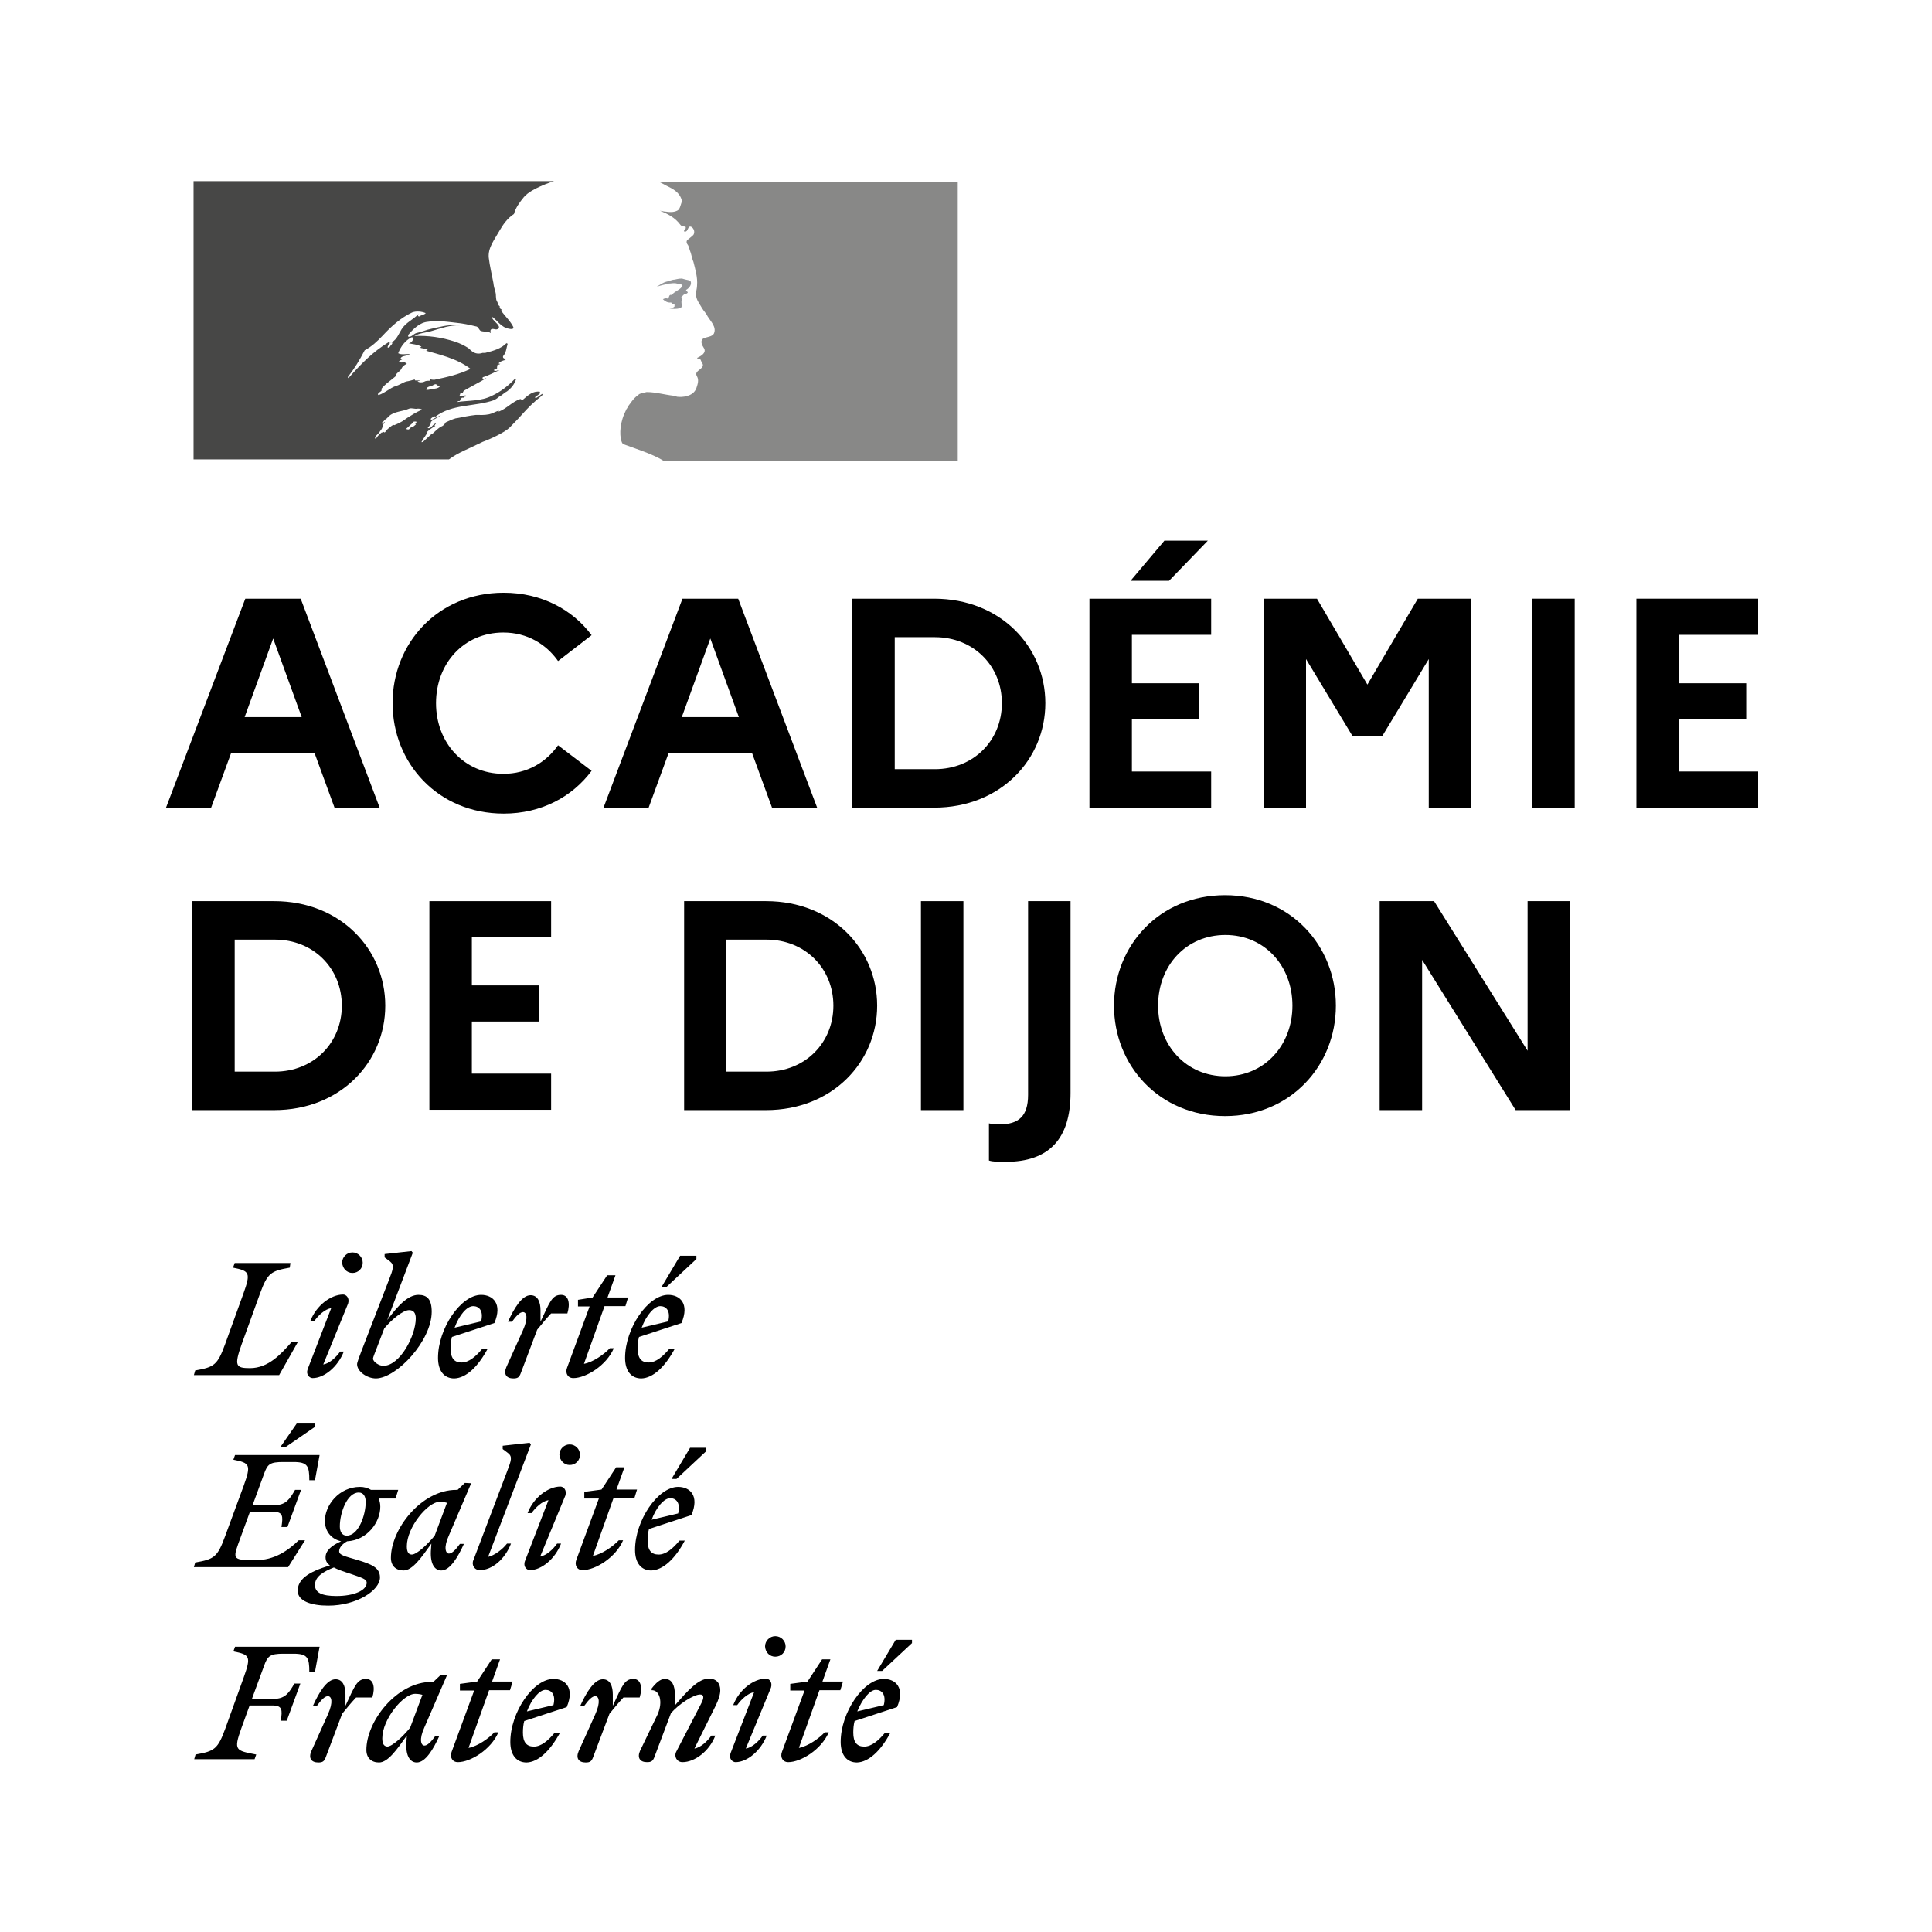 <svg width="128" height="128" viewBox="0 0 128 128" fill="none" xmlns="http://www.w3.org/2000/svg">
<rect width="128" height="128" fill="white"/>
<path d="M58.026 111.958C58.4 111.958 58.73 112.243 58.554 112.968L56.796 113.386C57.126 112.573 57.631 111.958 58.026 111.958ZM58.993 114.792H58.642C58.202 115.32 57.741 115.715 57.257 115.715C56.774 115.715 56.532 115.429 56.532 114.792C56.532 114.529 56.554 114.265 56.62 114.023L59.433 113.1C59.982 111.804 59.323 111.233 58.554 111.233C57.213 111.233 55.697 113.452 55.697 115.407C55.697 116.286 56.115 116.77 56.774 116.77C57.543 116.748 58.356 116.001 58.993 114.792ZM58.444 110.705L60.422 108.859V108.64H59.345L58.114 110.705H58.444ZM52.357 112.002H53.302L51.807 116.067C51.676 116.418 51.852 116.748 52.225 116.748C53.06 116.748 54.422 115.913 54.906 114.77H54.642C54.269 115.166 53.544 115.693 52.928 115.803L54.291 111.98H55.675L55.851 111.408H54.489L55.016 109.936H54.467L53.5 111.408L52.357 111.562V112.002ZM51.082 111.804C51.192 111.43 50.95 111.211 50.753 111.211C49.94 111.211 48.973 111.936 48.577 112.968H48.841C49.105 112.595 49.544 112.177 49.962 112.111L48.401 116.155C48.27 116.528 48.533 116.748 48.731 116.748C49.5 116.748 50.401 116.001 50.797 114.99H50.533C50.269 115.364 49.83 115.781 49.412 115.847L51.082 111.804ZM51.368 109.76C51.742 109.76 52.049 109.475 52.049 109.079C52.049 108.706 51.742 108.398 51.368 108.398C50.994 108.398 50.687 108.706 50.687 109.079C50.709 109.475 50.994 109.76 51.368 109.76ZM42.402 116.001C42.204 116.462 42.402 116.748 42.864 116.748C43.149 116.748 43.259 116.682 43.369 116.374L44.446 113.518C44.951 112.903 45.962 112.265 46.38 112.265C46.665 112.265 46.643 112.507 46.446 112.881L44.797 116.067C44.644 116.374 44.841 116.748 45.215 116.748C46.028 116.748 46.995 116.023 47.391 114.99H47.127C46.863 115.364 46.424 115.781 46.006 115.847L47.434 112.968C47.61 112.595 47.72 112.265 47.72 111.98C47.72 111.518 47.456 111.211 46.973 111.211C46.27 111.211 45.567 112.002 44.71 112.99V112.243C44.71 111.694 44.534 111.233 44.05 111.233C43.743 111.233 43.457 111.496 43.171 111.87V111.98C43.699 111.958 43.941 112.749 43.567 113.584L42.402 116.001ZM42.38 112.463C42.578 111.804 42.468 111.233 41.963 111.233C41.369 111.233 41.216 111.694 40.6 113.012V112.265C40.6 111.716 40.425 111.255 39.941 111.255C39.37 111.255 38.842 112.133 38.447 113.012H38.71C38.996 112.617 39.238 112.375 39.436 112.375C39.677 112.375 39.809 112.749 39.436 113.584L38.337 116.023C38.139 116.484 38.337 116.77 38.798 116.77C39.084 116.77 39.194 116.704 39.304 116.396L40.38 113.54C40.688 113.166 40.952 112.837 41.303 112.463H42.38ZM36.139 111.958C36.513 111.958 36.843 112.243 36.667 112.968L34.909 113.386C35.216 112.573 35.744 111.958 36.139 111.958ZM37.106 114.792H36.755C36.315 115.32 35.854 115.715 35.37 115.715C34.887 115.715 34.645 115.429 34.645 114.792C34.645 114.529 34.667 114.265 34.733 114.023L37.546 113.1C38.095 111.804 37.436 111.233 36.667 111.233C35.326 111.233 33.81 113.452 33.81 115.407C33.81 116.286 34.227 116.77 34.887 116.77C35.656 116.748 36.447 116.001 37.106 114.792ZM30.47 112.002H31.415L29.92 116.067C29.789 116.418 29.964 116.748 30.338 116.748C31.173 116.748 32.535 115.913 33.019 114.77H32.755C32.382 115.166 31.656 115.693 31.041 115.803L32.404 111.98H33.788L33.964 111.408H32.601L33.129 109.936H32.579L31.613 111.408L30.47 111.562V112.002ZM25.328 115.166C25.328 113.913 26.712 112.221 27.503 112.221C27.679 112.221 27.833 112.243 27.987 112.287L27.174 114.463C26.712 115.034 25.987 115.715 25.657 115.715C25.438 115.693 25.328 115.539 25.328 115.166ZM29.613 110.991L29.195 110.969L28.712 111.43H28.602C26.273 111.43 24.273 114.045 24.273 115.935C24.273 116.462 24.602 116.77 25.108 116.77C25.701 116.77 26.294 115.913 26.954 114.99L26.932 115.32C26.844 116.264 27.13 116.77 27.613 116.77C28.184 116.77 28.712 115.891 29.107 115.012H28.844C28.558 115.407 28.316 115.649 28.119 115.649C27.899 115.649 27.745 115.254 28.119 114.441L29.613 110.991ZM24.668 112.463C24.866 111.804 24.756 111.233 24.251 111.233C23.657 111.233 23.504 111.694 22.888 113.012V112.265C22.888 111.716 22.713 111.255 22.229 111.255C21.658 111.255 21.13 112.133 20.735 113.012H20.999C21.284 112.617 21.526 112.375 21.724 112.375C21.965 112.375 22.097 112.749 21.724 113.584L20.625 116.023C20.427 116.484 20.625 116.77 21.087 116.77C21.372 116.77 21.482 116.704 21.592 116.396L22.669 113.54C22.976 113.166 23.24 112.837 23.592 112.463H24.668ZM16.867 116.55L16.977 116.242C15.615 115.979 15.461 115.979 15.988 114.507L16.538 112.99H18.032C18.713 112.99 18.713 113.276 18.603 114.001H18.999L19.9 111.54H19.504C19.175 112.111 18.911 112.551 18.164 112.551H16.692L17.483 110.398C17.724 109.716 17.878 109.563 18.779 109.563H19.438C20.383 109.563 20.493 109.826 20.493 110.771H20.867L21.174 109.101H15.571L15.461 109.409C16.56 109.628 16.648 109.738 16.142 111.145L14.933 114.507C14.428 115.891 14.208 116.023 12.956 116.242L12.868 116.55H16.867Z" fill="black"/>
<path d="M44.402 99.257C44.776 99.257 45.105 99.543 44.929 100.268L43.172 100.685C43.479 99.85 44.007 99.257 44.402 99.257ZM45.369 102.07H45.017C44.578 102.597 44.116 102.993 43.633 102.993C43.15 102.993 42.908 102.707 42.908 102.07C42.908 101.806 42.93 101.542 42.996 101.301L45.809 100.378C46.358 99.081 45.699 98.51 44.929 98.51C43.589 98.51 42.073 100.729 42.073 102.685C42.073 103.564 42.49 104.047 43.15 104.047C43.919 104.025 44.732 103.278 45.369 102.07ZM44.82 97.983L46.797 96.137V95.917H45.721L44.49 97.983H44.82ZM38.733 99.279H39.677L38.183 103.344C38.051 103.696 38.227 104.025 38.601 104.025C39.436 104.025 40.798 103.19 41.282 102.048H40.996C40.622 102.443 39.897 102.971 39.282 103.08L40.644 99.257H42.029L42.205 98.686H40.842L41.37 97.213H40.82L39.853 98.686L38.711 98.84V99.279H38.733ZM37.458 99.081C37.568 98.708 37.326 98.488 37.128 98.488C36.315 98.488 35.348 99.213 34.953 100.246H35.217C35.48 99.872 35.92 99.455 36.337 99.389L34.777 103.432C34.645 103.806 34.909 104.025 35.107 104.025C35.876 104.025 36.777 103.278 37.172 102.267H36.909C36.645 102.641 36.205 103.058 35.788 103.124L37.458 99.081ZM37.744 97.06C38.117 97.06 38.425 96.774 38.425 96.379C38.425 96.005 38.117 95.697 37.744 95.697C37.37 95.697 37.062 96.005 37.062 96.379C37.084 96.752 37.37 97.06 37.744 97.06ZM32.338 103.146L35.173 95.697L35.085 95.587L33.305 95.785V96.005L33.656 96.269C33.964 96.51 33.876 96.752 33.59 97.499L31.371 103.344C31.217 103.652 31.415 104.025 31.788 104.025C32.602 104.025 33.459 103.3 33.854 102.267H33.59C33.305 102.641 32.755 103.058 32.338 103.146ZM26.954 102.443C26.954 101.191 28.338 99.499 29.129 99.499C29.305 99.499 29.459 99.521 29.613 99.565L28.8 101.74C28.338 102.311 27.613 102.993 27.284 102.993C27.064 102.993 26.954 102.817 26.954 102.443ZM31.217 98.268L30.799 98.246L30.316 98.708H30.228C27.899 98.708 25.899 101.323 25.899 103.212C25.899 103.74 26.229 104.047 26.734 104.047C27.328 104.047 27.921 103.19 28.58 102.267L28.558 102.597C28.47 103.542 28.756 104.047 29.239 104.047C29.811 104.047 30.338 103.168 30.734 102.289H30.47C30.184 102.685 29.942 102.927 29.745 102.927C29.525 102.927 29.371 102.531 29.745 101.718L31.217 98.268ZM20.867 105.014C20.867 104.465 21.394 104.135 22.119 103.849C22.361 103.981 22.735 104.113 23.218 104.267C23.987 104.531 24.295 104.619 24.295 104.86C24.295 105.366 23.46 105.739 22.295 105.739C21.328 105.739 20.867 105.519 20.867 105.014ZM22.976 101.74C22.647 101.74 22.515 101.454 22.515 101.125C22.515 100.224 22.998 98.883 23.767 98.883C24.097 98.883 24.229 99.169 24.229 99.499C24.229 100.4 23.746 101.74 22.976 101.74ZM25.174 104.509C25.174 103.849 24.603 103.63 23.658 103.344C22.845 103.102 22.471 103.036 22.471 102.773C22.471 102.553 22.647 102.311 22.998 102.114C24.339 102.048 25.196 100.839 25.196 99.828C25.196 99.609 25.152 99.433 25.086 99.279H26.207L26.383 98.708H24.581C24.361 98.576 24.119 98.51 23.855 98.51C22.449 98.51 21.526 99.74 21.526 100.751C21.526 101.52 22.009 101.982 22.603 102.114C21.944 102.399 21.57 102.751 21.57 103.168C21.57 103.41 21.658 103.564 21.856 103.718C20.339 104.157 19.724 104.684 19.724 105.388C19.724 106.091 20.647 106.376 21.746 106.376C23.636 106.376 25.174 105.366 25.174 104.509ZM18.076 100.158C18.757 100.158 18.757 100.444 18.647 101.169H19.043L19.944 98.708H19.548C19.219 99.279 18.955 99.719 18.208 99.719H16.735L17.483 97.675C17.724 96.994 17.878 96.862 18.779 96.862H19.439C20.383 96.862 20.493 97.126 20.493 98.07H20.867L21.174 96.4H15.571L15.461 96.708C16.56 96.928 16.648 97.038 16.142 98.444L14.912 101.784C14.406 103.168 14.186 103.3 12.934 103.52L12.846 103.828H19.087L20.208 102.048H19.79C19.087 102.729 18.186 103.366 16.933 103.366C15.285 103.366 15.417 103.3 15.966 101.784L16.56 100.158H18.076ZM18.889 95.895L20.867 94.533V94.313H19.658L18.559 95.895H18.889Z" fill="black"/>
<path d="M43.743 86.535C44.116 86.535 44.446 86.82 44.27 87.546L42.512 87.963C42.82 87.128 43.347 86.535 43.743 86.535ZM44.71 89.347H44.358C43.919 89.875 43.457 90.27 42.974 90.27C42.49 90.27 42.248 89.985 42.248 89.347C42.248 89.084 42.27 88.82 42.336 88.578L45.149 87.656C45.699 86.359 45.039 85.788 44.27 85.788C42.93 85.788 41.413 88.007 41.413 89.963C41.413 90.842 41.831 91.325 42.49 91.325C43.259 91.303 44.05 90.578 44.71 89.347ZM44.16 85.26L46.138 83.415V83.195H45.061L43.831 85.26H44.16ZM38.315 86.557H39.062L37.568 90.622C37.436 90.974 37.612 91.303 37.985 91.303C38.82 91.303 40.183 90.468 40.666 89.325H40.403C40.029 89.721 39.304 90.248 38.689 90.358L40.051 86.535H41.435L41.611 85.963H40.249L40.776 84.491H40.227L39.26 85.963L38.293 86.117V86.557H38.315ZM37.59 87.018C37.788 86.359 37.678 85.788 37.172 85.788C36.579 85.788 36.425 86.249 35.81 87.568V86.82C35.81 86.271 35.634 85.81 35.151 85.81C34.579 85.81 34.052 86.689 33.656 87.568H33.92C34.206 87.172 34.447 86.93 34.645 86.93C34.887 86.93 35.019 87.304 34.645 88.139L33.546 90.578C33.349 91.039 33.546 91.325 34.008 91.325C34.294 91.325 34.403 91.259 34.513 90.951L35.59 88.095C35.898 87.721 36.161 87.392 36.513 87.018H37.59ZM31.349 86.535C31.723 86.535 32.052 86.82 31.876 87.546L30.118 87.963C30.426 87.128 30.931 86.535 31.349 86.535ZM32.316 89.347H31.964C31.525 89.875 31.063 90.27 30.58 90.27C30.096 90.27 29.855 89.985 29.855 89.347C29.855 89.084 29.877 88.82 29.942 88.578L32.755 87.656C33.305 86.359 32.645 85.788 31.876 85.788C30.536 85.788 29.02 88.007 29.02 89.963C29.02 90.842 29.437 91.325 30.096 91.325C30.866 91.303 31.657 90.578 32.316 89.347ZM25.394 90.49C25.108 90.49 24.712 90.226 24.712 90.007C24.712 89.941 24.844 89.611 24.998 89.216L25.46 88.007C25.943 87.436 26.69 86.799 27.108 86.799C27.371 86.799 27.547 86.952 27.547 87.348C27.547 88.469 26.514 90.49 25.394 90.49ZM28.602 86.908C28.602 86.073 28.294 85.788 27.723 85.788C27.02 85.788 26.339 86.535 25.657 87.458L27.349 82.997L27.262 82.887L25.482 83.085V83.305L25.833 83.568C26.141 83.81 26.053 84.074 25.767 84.799L23.943 89.523C23.811 89.875 23.658 90.27 23.658 90.38C23.658 90.864 24.317 91.325 24.91 91.325C26.295 91.303 28.602 88.82 28.602 86.908ZM23.064 86.359C23.174 85.986 22.933 85.766 22.735 85.766C21.922 85.766 20.955 86.491 20.559 87.524H20.823C21.087 87.15 21.526 86.733 21.944 86.667L20.383 90.71C20.252 91.083 20.515 91.303 20.713 91.303C21.482 91.303 22.383 90.556 22.779 89.545H22.537C22.273 89.919 21.834 90.336 21.416 90.402L23.064 86.359ZM23.35 84.338C23.724 84.338 24.031 84.052 24.031 83.656C24.031 83.283 23.724 82.975 23.35 82.975C22.976 82.975 22.669 83.283 22.669 83.656C22.691 84.03 22.976 84.338 23.35 84.338ZM19.241 83.678H15.549L15.439 83.986C16.538 84.206 16.626 84.316 16.12 85.722L14.912 89.062C14.406 90.446 14.186 90.578 12.934 90.798L12.846 91.105H18.494L19.724 88.93H19.307C18.625 89.699 17.79 90.644 16.56 90.644C15.615 90.644 15.505 90.49 16.01 89.062L17.219 85.722C17.724 84.338 17.944 84.206 19.197 83.986L19.241 83.678Z" fill="black"/>
<path d="M33.766 28.326C33.964 28.129 34.162 27.909 34.359 27.711C34.733 27.294 35.084 26.898 35.524 26.524C35.656 26.415 35.788 26.305 35.898 26.217C35.942 26.173 35.942 26.107 35.964 26.085C35.788 26.151 35.678 26.305 35.502 26.371C35.458 26.371 35.436 26.327 35.458 26.305C35.59 26.217 35.7 26.129 35.832 26.019H35.81C35.766 26.019 35.766 25.975 35.766 25.953C35.304 25.887 34.975 26.195 34.645 26.48C34.579 26.524 34.513 26.437 34.469 26.437C33.942 26.612 33.568 27.074 33.041 27.272C33.041 27.228 33.041 27.228 33.041 27.206C32.821 27.272 32.623 27.403 32.404 27.447C32.096 27.513 31.81 27.491 31.525 27.491C31.107 27.535 30.689 27.623 30.25 27.711C30.228 27.711 30.228 27.711 30.206 27.711C29.986 27.777 29.767 27.865 29.547 27.975C29.547 27.975 29.525 27.975 29.525 27.997C29.503 28.019 29.481 28.041 29.481 28.063C29.415 28.151 29.349 28.216 29.239 28.26C29.019 28.37 28.844 28.568 28.668 28.722C28.646 28.744 28.624 28.744 28.602 28.744C28.404 28.92 28.228 29.095 28.031 29.271C28.009 29.293 27.965 29.293 27.921 29.293C27.921 29.271 27.943 29.271 27.943 29.249C27.965 29.205 28.009 29.161 28.031 29.095C28.075 29.051 28.096 28.985 28.14 28.942C28.184 28.876 28.228 28.788 28.294 28.722C28.316 28.7 28.294 28.678 28.294 28.678C28.272 28.656 28.272 28.656 28.25 28.656C28.426 28.48 28.624 28.348 28.844 28.216C28.822 28.216 28.778 28.216 28.8 28.172C28.822 28.151 28.844 28.107 28.866 28.085C28.866 28.085 28.866 28.063 28.888 28.063L28.866 28.041C28.8 28.085 28.756 28.107 28.712 28.151C28.624 28.216 28.558 28.37 28.426 28.37C28.426 28.37 28.404 28.37 28.382 28.37C28.36 28.37 28.36 28.37 28.338 28.348C28.338 28.348 28.338 28.326 28.36 28.326L28.382 28.304C28.382 28.304 28.382 28.282 28.404 28.282C28.404 28.26 28.426 28.26 28.426 28.238L28.448 28.216C28.47 28.195 28.47 28.172 28.492 28.151C28.492 28.129 28.514 28.129 28.514 28.107C28.536 28.085 28.536 28.063 28.558 28.041C28.58 28.019 28.558 27.997 28.536 27.975C28.602 27.887 28.69 27.821 28.778 27.777C28.91 27.711 29.041 27.623 29.173 27.557C29.195 27.535 29.217 27.513 29.239 27.513C29.041 27.579 28.866 27.667 28.69 27.777C28.69 27.777 28.646 27.799 28.624 27.799C28.624 27.799 28.58 27.821 28.536 27.777V27.755C28.58 27.689 28.668 27.645 28.756 27.579C28.8 27.579 28.822 27.579 28.822 27.623C29.942 26.744 31.459 26.964 32.755 26.503C32.865 26.437 32.975 26.371 33.063 26.283C33.239 26.217 33.37 26.041 33.59 25.931C33.876 25.712 34.074 25.47 34.184 25.14C34.184 25.096 34.14 25.074 34.14 25.074C33.678 25.558 33.173 25.953 32.601 26.217C31.876 26.59 31.063 26.524 30.294 26.634C30.338 26.568 30.404 26.568 30.47 26.568C30.47 26.459 30.536 26.437 30.602 26.349C30.646 26.349 30.668 26.349 30.712 26.349C30.756 26.349 30.756 26.283 30.777 26.283C30.843 26.283 30.953 26.239 30.909 26.239C30.799 26.107 30.602 26.349 30.426 26.239C30.492 26.173 30.47 26.063 30.536 26.019C30.58 26.019 30.646 26.019 30.668 26.019C30.668 25.953 30.733 25.887 30.733 25.887C31.261 25.58 31.744 25.338 32.228 25.052C32.118 25.052 32.052 25.162 31.942 25.096C32.008 25.096 31.942 24.986 32.008 24.986C32.382 24.877 32.711 24.679 33.085 24.525C32.953 24.525 32.843 24.635 32.711 24.525C32.777 24.481 32.821 24.415 32.931 24.415C32.931 24.371 32.931 24.349 32.931 24.305C32.931 24.261 32.975 24.261 32.997 24.261C32.953 24.261 32.931 24.217 32.931 24.217C32.975 24.151 33.063 24.173 33.151 24.107C33.107 24.107 33.041 24.107 33.041 24.064C33.151 23.932 33.327 23.888 33.502 23.844C33.458 23.778 33.37 23.844 33.37 23.778C33.37 23.734 33.414 23.734 33.436 23.734C33.392 23.734 33.392 23.734 33.37 23.734C33.305 23.69 33.327 23.624 33.327 23.602C33.546 23.36 33.546 23.053 33.634 22.767C33.59 22.767 33.568 22.767 33.568 22.723C33.217 23.097 32.667 23.25 32.14 23.382C32.096 23.382 32.008 23.382 31.964 23.382C31.788 23.448 31.547 23.448 31.371 23.338C31.239 23.272 31.151 23.163 31.019 23.053C30.733 22.877 30.47 22.745 30.14 22.635C29.261 22.349 28.36 22.218 27.459 22.262C27.833 22.042 28.272 22.042 28.668 21.91C29.261 21.734 29.811 21.537 30.448 21.558C30.338 21.515 30.206 21.558 30.096 21.558C29.613 21.515 29.129 21.668 28.602 21.778C28.25 21.844 27.943 21.998 27.591 22.064C27.371 22.13 27.283 22.349 27.042 22.306C27.042 22.306 27.042 22.24 27.042 22.196C27.393 21.778 27.811 21.361 28.36 21.317C28.997 21.207 29.569 21.317 30.206 21.383C30.668 21.427 31.085 21.515 31.525 21.624C31.7 21.624 31.744 21.91 31.876 21.932C32.096 21.998 32.294 21.932 32.514 22.064C32.514 21.998 32.469 21.932 32.514 21.844C32.645 21.712 32.821 21.888 32.975 21.8C33.261 21.624 32.733 21.317 32.601 21.075C32.601 21.031 32.645 21.009 32.645 21.009C32.931 21.251 33.129 21.537 33.48 21.712C33.656 21.778 34.074 21.888 34.008 21.668C33.832 21.295 33.48 20.965 33.217 20.614C33.217 20.57 33.217 20.504 33.217 20.482C33.151 20.482 33.151 20.438 33.107 20.416C33.107 20.372 33.107 20.306 33.107 20.284C32.975 20.218 32.997 20.064 32.931 19.976C32.821 19.801 32.887 19.559 32.821 19.339C32.755 19.119 32.711 18.966 32.689 18.746C32.579 18.153 32.447 17.625 32.382 17.076C32.316 16.417 32.755 15.889 33.085 15.296C33.327 14.879 33.612 14.461 34.052 14.175C34.162 13.758 34.425 13.406 34.711 13.055C34.997 12.725 35.458 12.505 35.788 12.352C36.271 12.132 36.711 12 36.711 12H12.824V30.436H29.745C30.404 29.952 31.063 29.733 31.986 29.271C32.426 29.117 33.436 28.656 33.766 28.326ZM28.426 25.821C28.36 25.821 28.206 25.865 28.25 25.777C28.294 25.602 28.536 25.602 28.668 25.536C28.734 25.492 28.844 25.426 28.91 25.47C28.976 25.58 29.085 25.536 29.151 25.602C28.931 25.821 28.668 25.712 28.426 25.821ZM23.086 25.052C23.086 25.052 23.042 25.008 23.042 24.986C23.504 24.393 23.833 23.844 24.163 23.206C24.624 22.965 24.998 22.613 25.35 22.24C25.943 21.602 26.558 21.053 27.305 20.701C27.591 20.592 27.943 20.636 28.206 20.745C28.096 20.877 27.921 20.855 27.789 20.965C27.745 20.965 27.723 20.965 27.679 20.921C27.723 20.877 27.723 20.855 27.723 20.811C27.371 21.185 26.888 21.361 26.602 21.822C26.382 22.174 26.251 22.613 25.811 22.723C25.679 22.767 25.855 22.613 25.767 22.657C24.69 23.316 23.921 24.107 23.086 25.052ZM25.987 22.767C25.943 22.833 25.921 22.855 25.877 22.899C25.833 22.965 25.811 23.009 25.745 23.031C25.701 23.031 25.679 23.031 25.679 22.987C25.723 22.855 25.811 22.701 25.965 22.679C25.987 22.679 25.987 22.723 25.987 22.767ZM27.591 27.975C27.569 28.019 27.547 28.041 27.503 28.085C27.547 28.085 27.569 28.107 27.547 28.129C27.459 28.195 27.393 28.282 27.283 28.304C27.283 28.304 27.261 28.304 27.239 28.304C27.195 28.348 27.152 28.392 27.108 28.436C27.064 28.48 26.866 28.436 26.932 28.392C27.02 28.304 27.108 28.238 27.195 28.151C27.239 28.107 27.305 28.063 27.349 28.019C27.371 27.997 27.393 27.953 27.415 27.931C27.437 27.931 27.635 27.909 27.591 27.975ZM26.976 27.689C26.844 27.777 26.712 27.887 26.58 27.953C26.426 28.041 26.273 28.107 26.119 28.172C26.097 28.151 26.075 28.151 26.053 28.151C25.921 28.216 25.811 28.326 25.701 28.414C25.679 28.436 25.679 28.436 25.657 28.458C25.635 28.48 25.613 28.48 25.613 28.502C25.591 28.524 25.569 28.546 25.547 28.59C25.525 28.612 25.525 28.634 25.503 28.634C25.482 28.656 25.416 28.656 25.438 28.612C25.416 28.612 25.394 28.634 25.372 28.634C25.35 28.634 25.328 28.656 25.328 28.656H25.306H25.284C25.24 28.7 25.196 28.722 25.152 28.766C25.086 28.832 25.02 28.898 24.954 28.985C24.954 28.985 24.954 28.985 24.954 29.008C24.954 29.008 24.954 29.008 24.932 29.029C24.932 29.051 24.91 29.051 24.91 29.073L24.888 29.095C24.888 29.095 24.888 29.073 24.866 29.073V29.051C24.866 29.029 24.844 29.008 24.844 28.985V28.963C24.888 28.92 24.91 28.876 24.954 28.832C24.976 28.81 24.976 28.81 24.998 28.788C25.02 28.766 25.042 28.744 25.064 28.722L25.086 28.7C25.13 28.656 25.152 28.612 25.196 28.546C25.196 28.546 25.196 28.524 25.218 28.524C25.24 28.502 25.24 28.48 25.262 28.458C25.284 28.436 25.284 28.414 25.306 28.392C25.306 28.392 25.306 28.392 25.306 28.37C25.328 28.348 25.328 28.326 25.35 28.282V28.26C25.35 28.238 25.35 28.238 25.35 28.216C25.35 28.195 25.35 28.172 25.372 28.172V28.151C25.416 28.085 25.459 28.019 25.503 27.953C25.503 27.953 25.503 27.953 25.482 27.953C25.438 27.975 25.394 28.019 25.35 28.063C25.306 28.085 25.24 28.041 25.284 28.019C25.306 27.997 25.328 27.975 25.372 27.953C25.438 27.887 25.482 27.821 25.547 27.777C25.591 27.755 25.613 27.733 25.657 27.689C25.657 27.689 25.657 27.689 25.679 27.667C25.701 27.645 25.723 27.601 25.767 27.579C26.097 27.25 26.668 27.272 27.108 27.074C27.283 27.008 27.481 27.118 27.657 27.074C27.767 27.074 27.877 27.074 27.965 27.14C27.547 27.316 27.261 27.513 26.976 27.689ZM27.679 25.272C27.635 25.228 27.789 25.272 27.811 25.206C27.701 25.206 27.635 25.206 27.525 25.206C27.481 25.206 27.481 25.162 27.481 25.14C27.305 25.184 27.108 25.25 26.932 25.272C26.69 25.338 26.47 25.514 26.207 25.58C25.833 25.712 25.503 26.041 25.086 26.173C25.042 26.173 25.042 26.129 25.042 26.107C25.086 25.997 25.218 25.975 25.284 25.865C25.284 25.821 25.284 25.799 25.24 25.799C25.525 25.426 25.899 25.206 26.251 24.898C26.251 24.855 26.251 24.832 26.251 24.789C26.36 24.657 26.536 24.569 26.602 24.415C26.646 24.305 26.778 24.173 26.954 24.107C26.91 24.064 26.844 24.064 26.844 23.997C26.712 23.997 26.558 24.064 26.426 23.954C26.492 23.888 26.558 23.844 26.646 23.822C26.624 23.822 26.58 23.8 26.558 23.778C26.514 23.712 26.624 23.624 26.734 23.602C26.866 23.558 27.042 23.558 27.152 23.47C26.91 23.426 26.624 23.536 26.382 23.404C26.558 22.943 26.844 22.569 27.261 22.349C27.305 22.349 27.371 22.349 27.371 22.393C27.371 22.569 27.261 22.701 27.086 22.745C27.371 22.811 27.635 22.811 27.921 22.965C27.877 23.031 27.811 23.009 27.789 23.009C27.965 23.119 28.162 23.053 28.338 23.184C28.228 23.294 28.119 23.184 28.031 23.184C29.107 23.492 30.25 23.734 31.173 24.437C30.404 24.811 29.613 24.986 28.778 25.162C28.668 25.162 28.602 25.162 28.492 25.118C28.492 25.162 28.492 25.228 28.448 25.228C28.316 25.228 28.206 25.228 28.096 25.294C28.009 25.338 27.789 25.36 27.679 25.272Z" fill="#474746"/>
<path d="M63.498 12.067H43.677C43.677 12.067 43.721 12.067 43.875 12.155C44.028 12.243 44.248 12.352 44.38 12.418C44.644 12.55 44.886 12.726 45.039 12.968C45.105 13.078 45.215 13.275 45.149 13.429C45.083 13.605 45.039 13.891 44.864 13.957C44.644 14.066 44.38 14.066 44.138 14.023C44.007 14.023 43.853 13.979 43.721 13.957C44.248 14.176 44.732 14.418 45.083 14.902C45.127 14.967 45.259 15.011 45.391 15.011C45.435 15.011 45.435 15.077 45.435 15.121C45.369 15.187 45.303 15.231 45.325 15.341C45.369 15.341 45.391 15.341 45.435 15.341C45.611 15.275 45.567 14.924 45.808 15.033C45.984 15.143 46.05 15.385 45.94 15.561C45.808 15.693 45.655 15.802 45.523 15.912C45.479 15.978 45.479 16.088 45.523 16.154C45.633 16.286 45.655 16.44 45.699 16.572C45.808 16.813 45.83 17.099 45.94 17.34C46.072 17.868 46.226 18.395 46.182 18.901C46.182 19.186 46.05 19.428 46.138 19.692C46.204 19.977 46.38 20.175 46.512 20.417C46.644 20.637 46.797 20.768 46.885 20.966C47.105 21.318 47.478 21.669 47.303 22.087C47.193 22.328 46.819 22.306 46.578 22.438C46.358 22.614 46.534 22.9 46.644 23.076C46.819 23.383 46.424 23.603 46.182 23.713C46.248 23.823 46.402 23.779 46.424 23.845C46.468 24.02 46.644 24.13 46.534 24.306C46.402 24.526 45.984 24.614 46.182 24.943C46.314 25.185 46.226 25.449 46.138 25.712C46.028 26.02 45.764 26.174 45.501 26.24C45.281 26.306 45.039 26.306 44.842 26.284C44.776 26.24 44.71 26.218 44.622 26.218C44.028 26.152 43.435 25.976 42.842 25.976C42.666 26.02 42.49 26.042 42.358 26.108C42.205 26.218 42.051 26.35 41.941 26.482C41.919 26.503 41.897 26.547 41.875 26.569C41.853 26.591 41.853 26.613 41.831 26.613C41.831 26.635 41.809 26.635 41.809 26.657C41.699 26.789 41.611 26.921 41.545 27.053C41.545 27.053 41.545 27.075 41.523 27.075C41.523 27.097 41.501 27.097 41.501 27.119C41.391 27.338 41.303 27.536 41.238 27.756C40.996 28.547 41.106 29.228 41.26 29.404C41.303 29.448 42.402 29.799 43.171 30.129C43.523 30.283 43.787 30.415 43.984 30.547H63.454V12.067H63.498Z" fill="#888887"/>
<path d="M44.864 18.79C44.995 18.834 45.215 18.834 45.215 18.9C45.149 19.186 44.732 19.252 44.512 19.537H44.402C44.292 19.603 44.336 19.779 44.226 19.779C44.116 19.735 44.007 19.779 43.919 19.823C44.05 19.955 44.226 20.065 44.446 20.043C44.49 20.043 44.556 20.108 44.556 20.174C44.556 20.174 44.6 20.174 44.622 20.131C44.666 20.131 44.688 20.131 44.688 20.174V20.306C44.578 20.438 44.402 20.372 44.27 20.416C44.556 20.482 44.82 20.482 45.061 20.416C45.281 20.35 45.061 19.999 45.193 19.823C45.127 19.823 45.193 19.713 45.127 19.713C45.193 19.647 45.259 19.537 45.347 19.493C45.413 19.493 45.523 19.449 45.567 19.383C45.567 19.317 45.435 19.273 45.457 19.208C45.677 19.076 45.831 18.856 45.764 18.658C45.721 18.548 45.457 18.548 45.281 18.483C45.105 18.417 44.907 18.483 44.688 18.526C44.512 18.526 44.336 18.636 44.16 18.658C43.919 18.724 43.699 18.878 43.501 19.01C43.743 18.9 43.984 18.878 44.27 18.79C44.468 18.79 44.644 18.724 44.864 18.79Z" fill="#939598"/>
<path d="M16.252 39.665H19.922L25.152 53.508H22.163L20.845 49.904H15.307L13.989 53.508H11L16.252 39.665ZM19.988 47.509L18.098 42.301L16.208 47.509H19.988Z" fill="black"/>
<path d="M36.974 49.377L39.194 51.069C37.919 52.783 35.876 53.903 33.37 53.903C28.997 53.903 26.009 50.541 26.009 46.586C26.009 42.631 28.997 39.269 33.37 39.269C35.876 39.269 37.941 40.39 39.194 42.082L36.974 43.796C36.183 42.675 34.931 41.906 33.349 41.906C30.733 41.906 28.888 43.949 28.888 46.586C28.888 49.223 30.756 51.267 33.349 51.267C34.931 51.267 36.183 50.498 36.974 49.377Z" fill="black"/>
<path d="M45.215 39.665H48.907L54.137 53.508H51.148L49.83 49.904H44.292L42.974 53.508H39.985L45.215 39.665ZM48.951 47.509L47.061 42.301L45.171 47.509H48.951Z" fill="black"/>
<path d="M56.466 39.665H61.894C66.289 39.665 69.256 42.851 69.256 46.586C69.256 50.322 66.289 53.508 61.894 53.508H56.466V39.665ZM59.279 42.214V50.959H61.938C64.509 50.959 66.377 49.047 66.377 46.586C66.377 44.125 64.509 42.214 61.938 42.214H59.279Z" fill="black"/>
<path d="M72.178 39.665H80.243V42.06H74.991V45.268H79.452V47.663H74.991V51.113H80.243V53.508H72.178V39.665ZM74.903 38.478L77.145 35.819H80.023L77.453 38.478H74.903Z" fill="black"/>
<path d="M83.715 39.665H87.253L90.594 45.356L93.934 39.665H97.472V53.508H94.659V43.664L91.582 48.762H89.605L86.528 43.664V53.508H83.715V39.665Z" fill="black"/>
<path d="M101.515 39.665H104.328V53.508H101.515V39.665Z" fill="black"/>
<path d="M108.415 39.665H116.48V42.06H111.228V45.268H115.689V47.663H111.228V51.113H116.48V53.508H108.415V39.665Z" fill="black"/>
<path d="M12.736 59.704H18.164C22.559 59.704 25.525 62.89 25.525 66.626C25.525 70.361 22.559 73.547 18.164 73.547H12.736V59.704ZM15.549 62.253V70.999H18.208C20.779 70.999 22.647 69.087 22.647 66.626C22.647 64.165 20.779 62.253 18.208 62.253H15.549Z" fill="black"/>
<path d="M28.448 59.704H36.513V62.099H31.261V65.285H35.722V67.68H31.261V71.13H36.513V73.525H28.448V59.704Z" fill="black"/>
<path d="M45.325 59.704H50.753C55.148 59.704 58.114 62.89 58.114 66.626C58.114 70.361 55.148 73.547 50.753 73.547H45.325V59.704ZM48.116 62.253V70.999H50.775C53.346 70.999 55.214 69.087 55.214 66.626C55.214 64.165 53.346 62.253 50.775 62.253H48.116Z" fill="black"/>
<path d="M61.015 59.704H63.828V73.547H61.015V59.704Z" fill="black"/>
<path d="M66.619 76.975C66.157 76.975 65.784 76.975 65.52 76.887V74.426C65.718 74.47 65.96 74.492 66.223 74.492C67.476 74.492 68.113 73.965 68.113 72.537V59.704H70.926V72.405C70.926 75.459 69.498 76.975 66.619 76.975Z" fill="black"/>
<path d="M88.506 66.626C88.506 70.581 85.517 73.943 81.166 73.943C76.793 73.943 73.805 70.581 73.805 66.626C73.805 62.67 76.793 59.309 81.166 59.309C85.517 59.309 88.506 62.67 88.506 66.626ZM85.627 66.626C85.627 63.967 83.759 61.945 81.188 61.945C78.573 61.945 76.727 63.989 76.727 66.626C76.727 69.263 78.595 71.306 81.188 71.306C83.759 71.306 85.627 69.263 85.627 66.626Z" fill="black"/>
<path d="M91.406 59.704H95.01L101.207 69.614V59.704H104.02V73.547H100.416L94.219 63.593V73.547H91.406V59.704Z" fill="black"/>
</svg>
